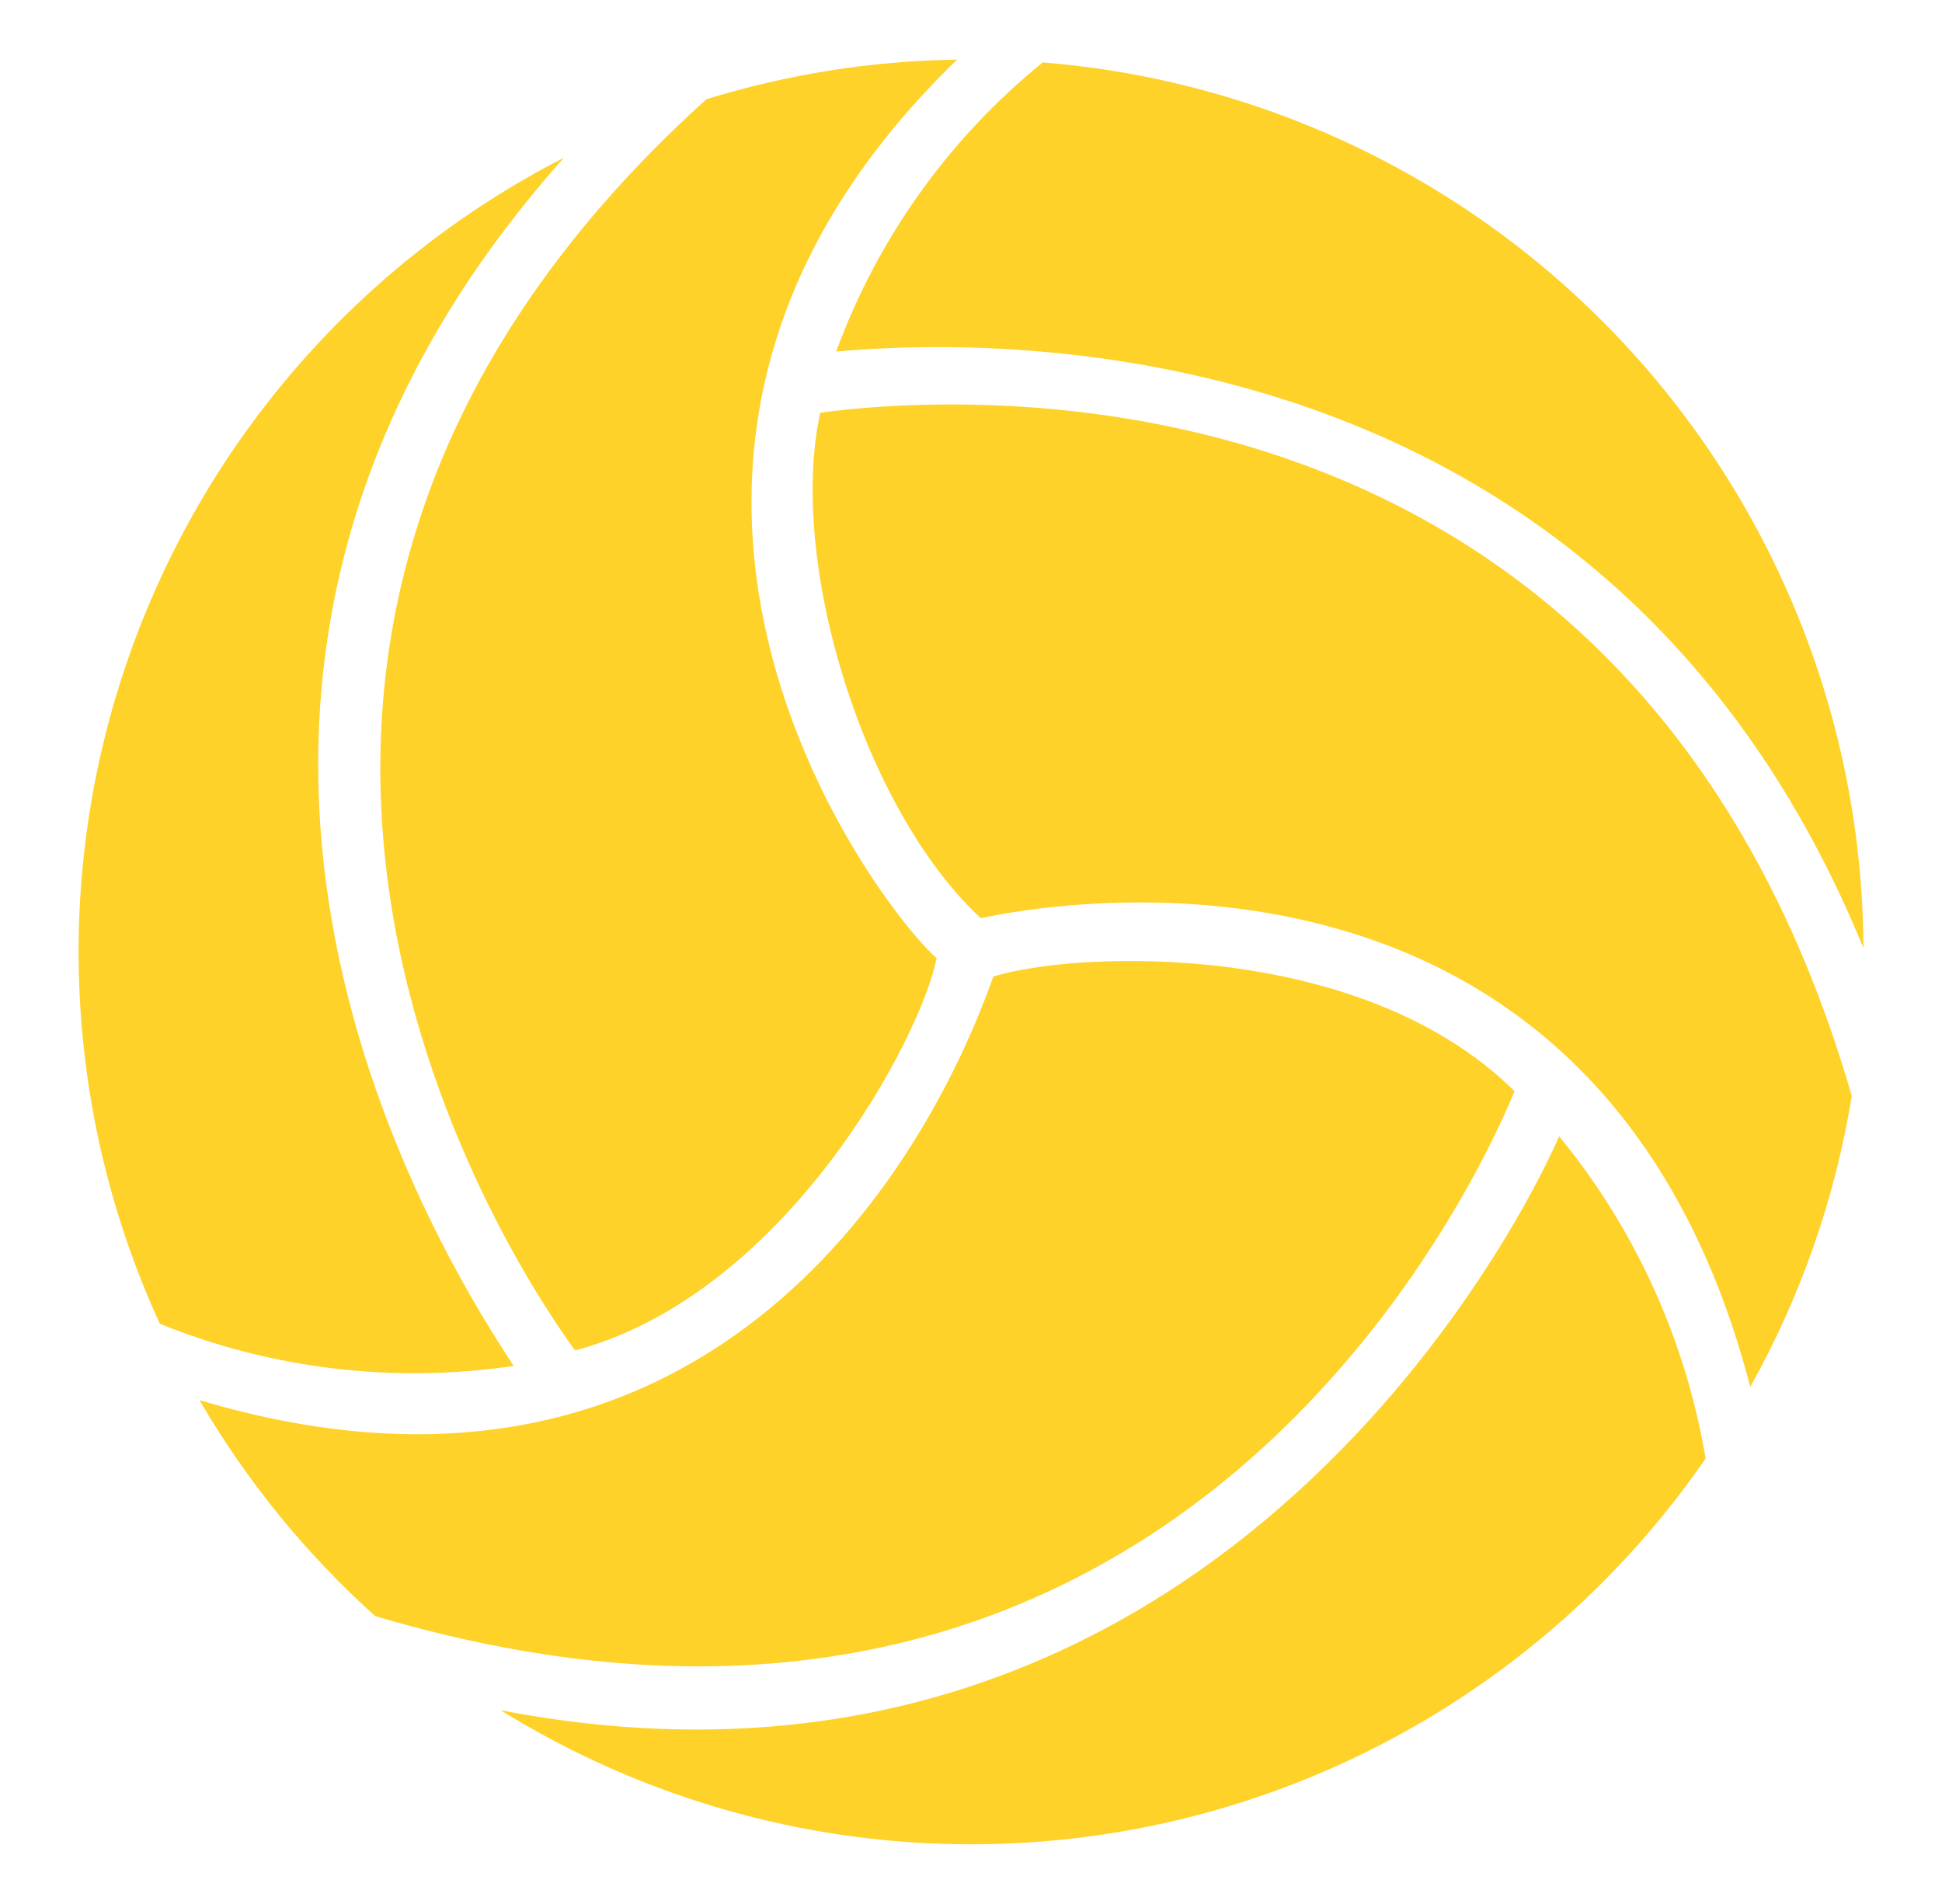<svg xmlns="http://www.w3.org/2000/svg" width="51" height="50" viewBox="0 0 51 50" fill="none"><path d="M45.965 36.419C47.292 34.048 48.195 31.463 48.63 28.78C42.894 8.931 24.927 10.377 21.541 10.838C20.684 14.74 22.669 21.251 25.758 24.112C27.402 23.76 41.948 20.991 45.965 36.419Z" fill="#FED229"></path><path d="M39.775 28.657C35.755 24.67 28.301 24.963 26.087 25.644C23.952 31.649 17.805 40.521 5.238 36.768C6.472 38.887 8.028 40.8 9.852 42.439C30.737 48.64 38.751 31.131 39.775 28.657Z" fill="#FED229"></path><path d="M15.104 35.464C20.674 33.968 24.199 27.208 24.597 25.162C23.093 23.848 14.141 12.201 25.135 1.566C22.901 1.597 20.684 1.947 18.55 2.606C2.369 17.219 13.861 33.779 15.104 35.464Z" fill="#FED229"></path><path d="M21.959 9.232C26.479 8.817 42.272 8.624 48.937 24.897C48.912 19.025 46.683 13.376 42.692 9.069C38.701 4.762 33.238 2.11 27.385 1.639C24.924 3.634 23.049 6.257 21.959 9.232Z" fill="#FED229"></path><path d="M40.946 29.84C39.52 33.09 31.138 48.369 13.153 44.914C18.267 48.086 24.405 49.168 30.295 47.937C36.185 46.706 41.376 43.256 44.792 38.302C44.27 35.194 42.945 32.277 40.946 29.84Z" fill="#FED229"></path><path d="M13.49 35.87C10.863 31.898 2.698 17.724 14.81 4.141C9.436 6.894 5.333 11.616 3.356 17.322C1.379 23.027 1.68 29.276 4.198 34.764C7.141 35.953 10.349 36.335 13.49 35.87Z" fill="#FED229"></path></svg>